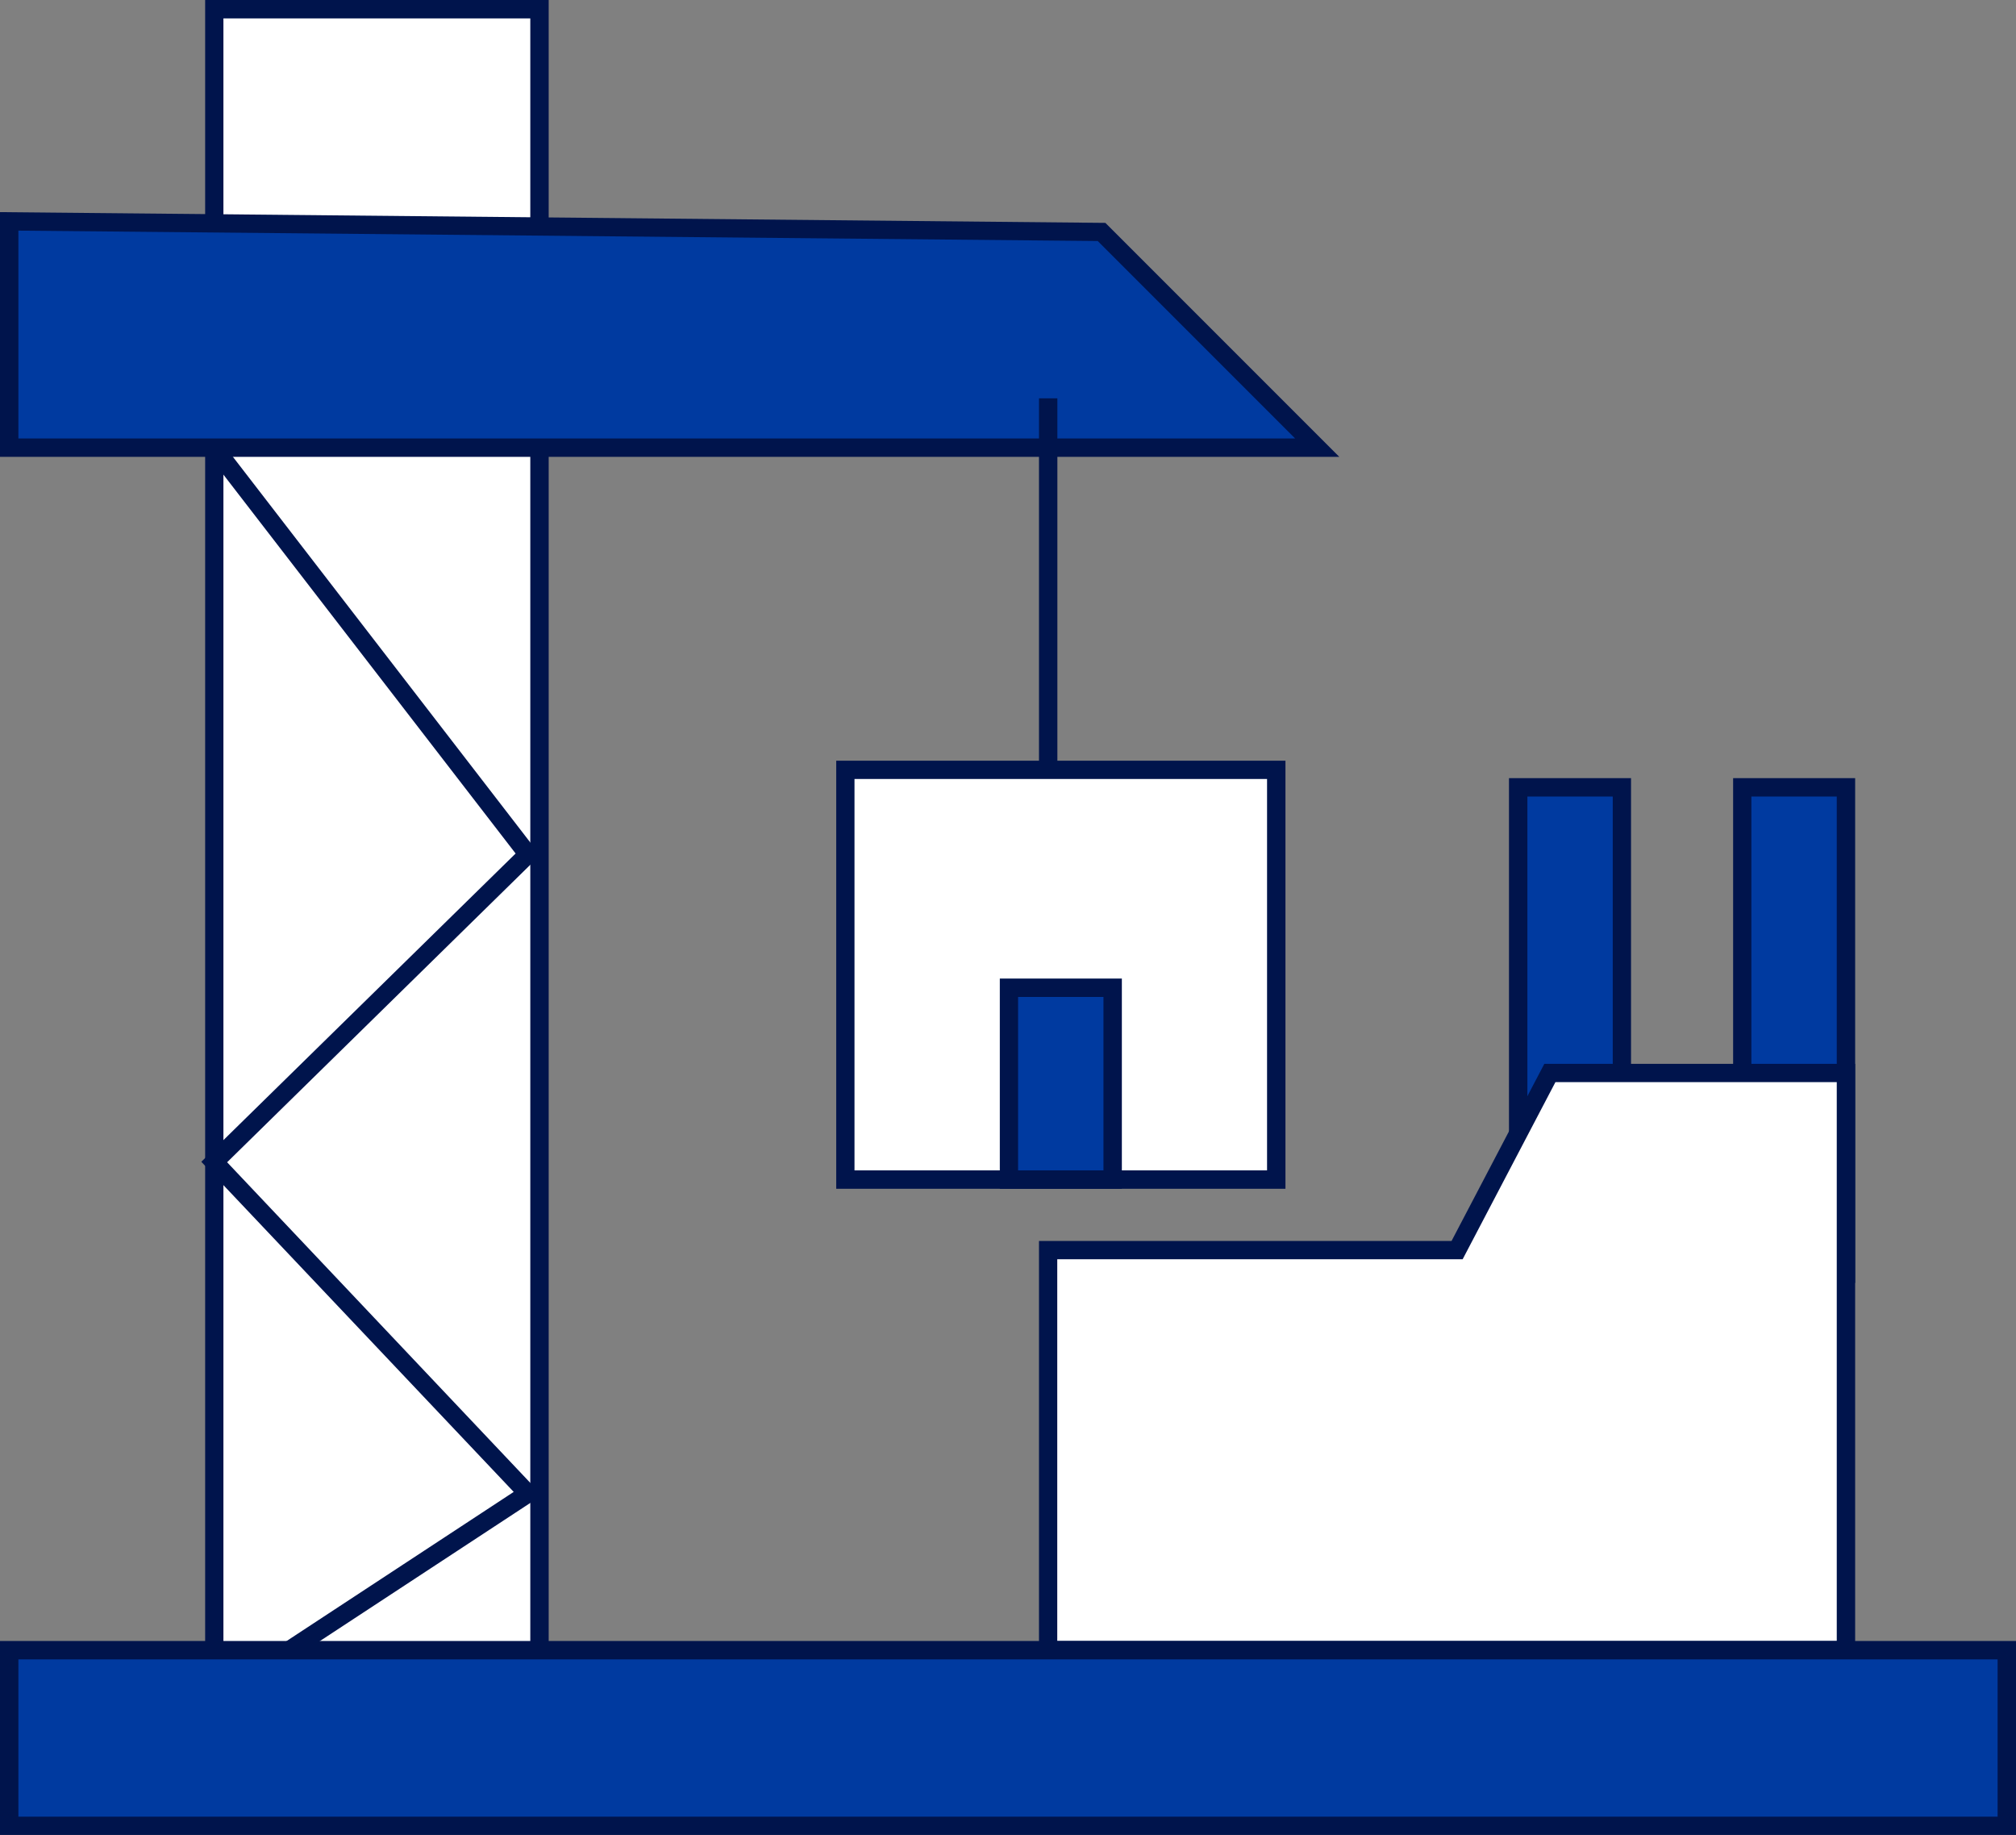 <?xml version="1.0" encoding="UTF-8"?>
<svg id="Layer_2" data-name="Layer 2" xmlns="http://www.w3.org/2000/svg" viewBox="0 0 168.83 153.63">
  <rect x="0" y="0" width="168.83" height="153.63" fill="#808080" stroke="none"/>
  <defs>
    <style>
      .cls-1 {
        fill: #00144c;
      }

      .cls-1, .cls-2, .cls-3 {
        stroke-width: 0px;
      }

      .cls-2 {
        fill: #003aa0;
      }

      .cls-3 {
        fill: #fff;
      }
    </style>
  </defs>
  <g id="Layer_1-2" data-name="Layer 1">
    <g>
      <g>
        <g>
          <rect class="cls-3" x="17.94" y=".77" width="27.24" height="141.52"/>
          <path class="cls-1" d="M45.95,143.06h-28.77V0h28.77v143.06ZM18.71,141.52h25.7V1.54h-25.7v139.98Z"/>
        </g>
        <g>
          <polygon class="cls-2" points=".77 18.53 .77 37.48 110.31 37.48 92.25 19.42 .77 18.53"/>
          <path class="cls-1" d="M112.17,38.25H0v-20.49l92.57.9.22.22,19.37,19.37ZM1.54,36.71h106.92l-16.53-16.53L1.54,19.31v17.4Z"/>
        </g>
        <rect class="cls-1" x=".77" y="141.52" width="60.99" height="1.54"/>
        <polygon class="cls-1" points="18.36 142.93 17.52 141.65 43.02 124.91 16.86 97.27 43.18 71.46 17.33 37.95 18.55 37.01 45.23 71.6 19.02 97.31 45.39 125.19 18.36 142.93"/>
      </g>
      <g>
        <rect class="cls-2" x="127.14" y="65.92" width="8.69" height="40.73"/>
        <path class="cls-1" d="M136.59,107.41h-10.22v-42.26h10.22v42.26ZM127.91,105.88h7.15v-39.19h-7.15v39.19Z"/>
      </g>
      <g>
        <rect class="cls-2" x="145.9" y="65.92" width="8.69" height="40.73"/>
        <path class="cls-1" d="M155.36,107.41h-10.22v-42.26h10.22v42.26ZM146.67,105.88h7.15v-39.19h-7.15v39.19Z"/>
      </g>
      <g>
        <polygon class="cls-3" points="87.77 138.16 87.77 104.66 122.02 104.66 129.79 89.84 154.59 89.84 154.59 138.16 87.77 138.16"/>
        <path class="cls-1" d="M155.36,138.93h-68.35v-35.03h34.55l7.77-14.83h26.03v49.86ZM88.54,137.39h65.28v-46.79h-23.56l-7.77,14.83h-33.95v31.96Z"/>
      </g>
      <g>
        <rect class="cls-2" x=".77" y="138.16" width="167.29" height="14.71"/>
        <path class="cls-1" d="M168.83,153.63H0v-16.24h168.83v16.24ZM1.54,152.1h165.75v-13.17H1.54v13.17Z"/>
      </g>
      <rect class="cls-1" x="87.01" y="33.35" width="1.54" height="32.57"/>
      <g>
        <rect class="cls-3" x="70.79" y="64.46" width="36.09" height="34.3"/>
        <path class="cls-1" d="M107.65,99.53h-37.62v-35.84h37.62v35.84ZM71.56,97.99h34.55v-32.77h-34.55v32.77Z"/>
      </g>
      <g>
        <rect class="cls-2" x="84.49" y="82.7" width="8.69" height="16.06"/>
        <path class="cls-1" d="M93.95,99.53h-10.22v-17.6h10.22v17.6ZM85.26,97.99h7.15v-14.52h-7.15v14.52Z"/>
      </g>
    </g>
  </g>
</svg>